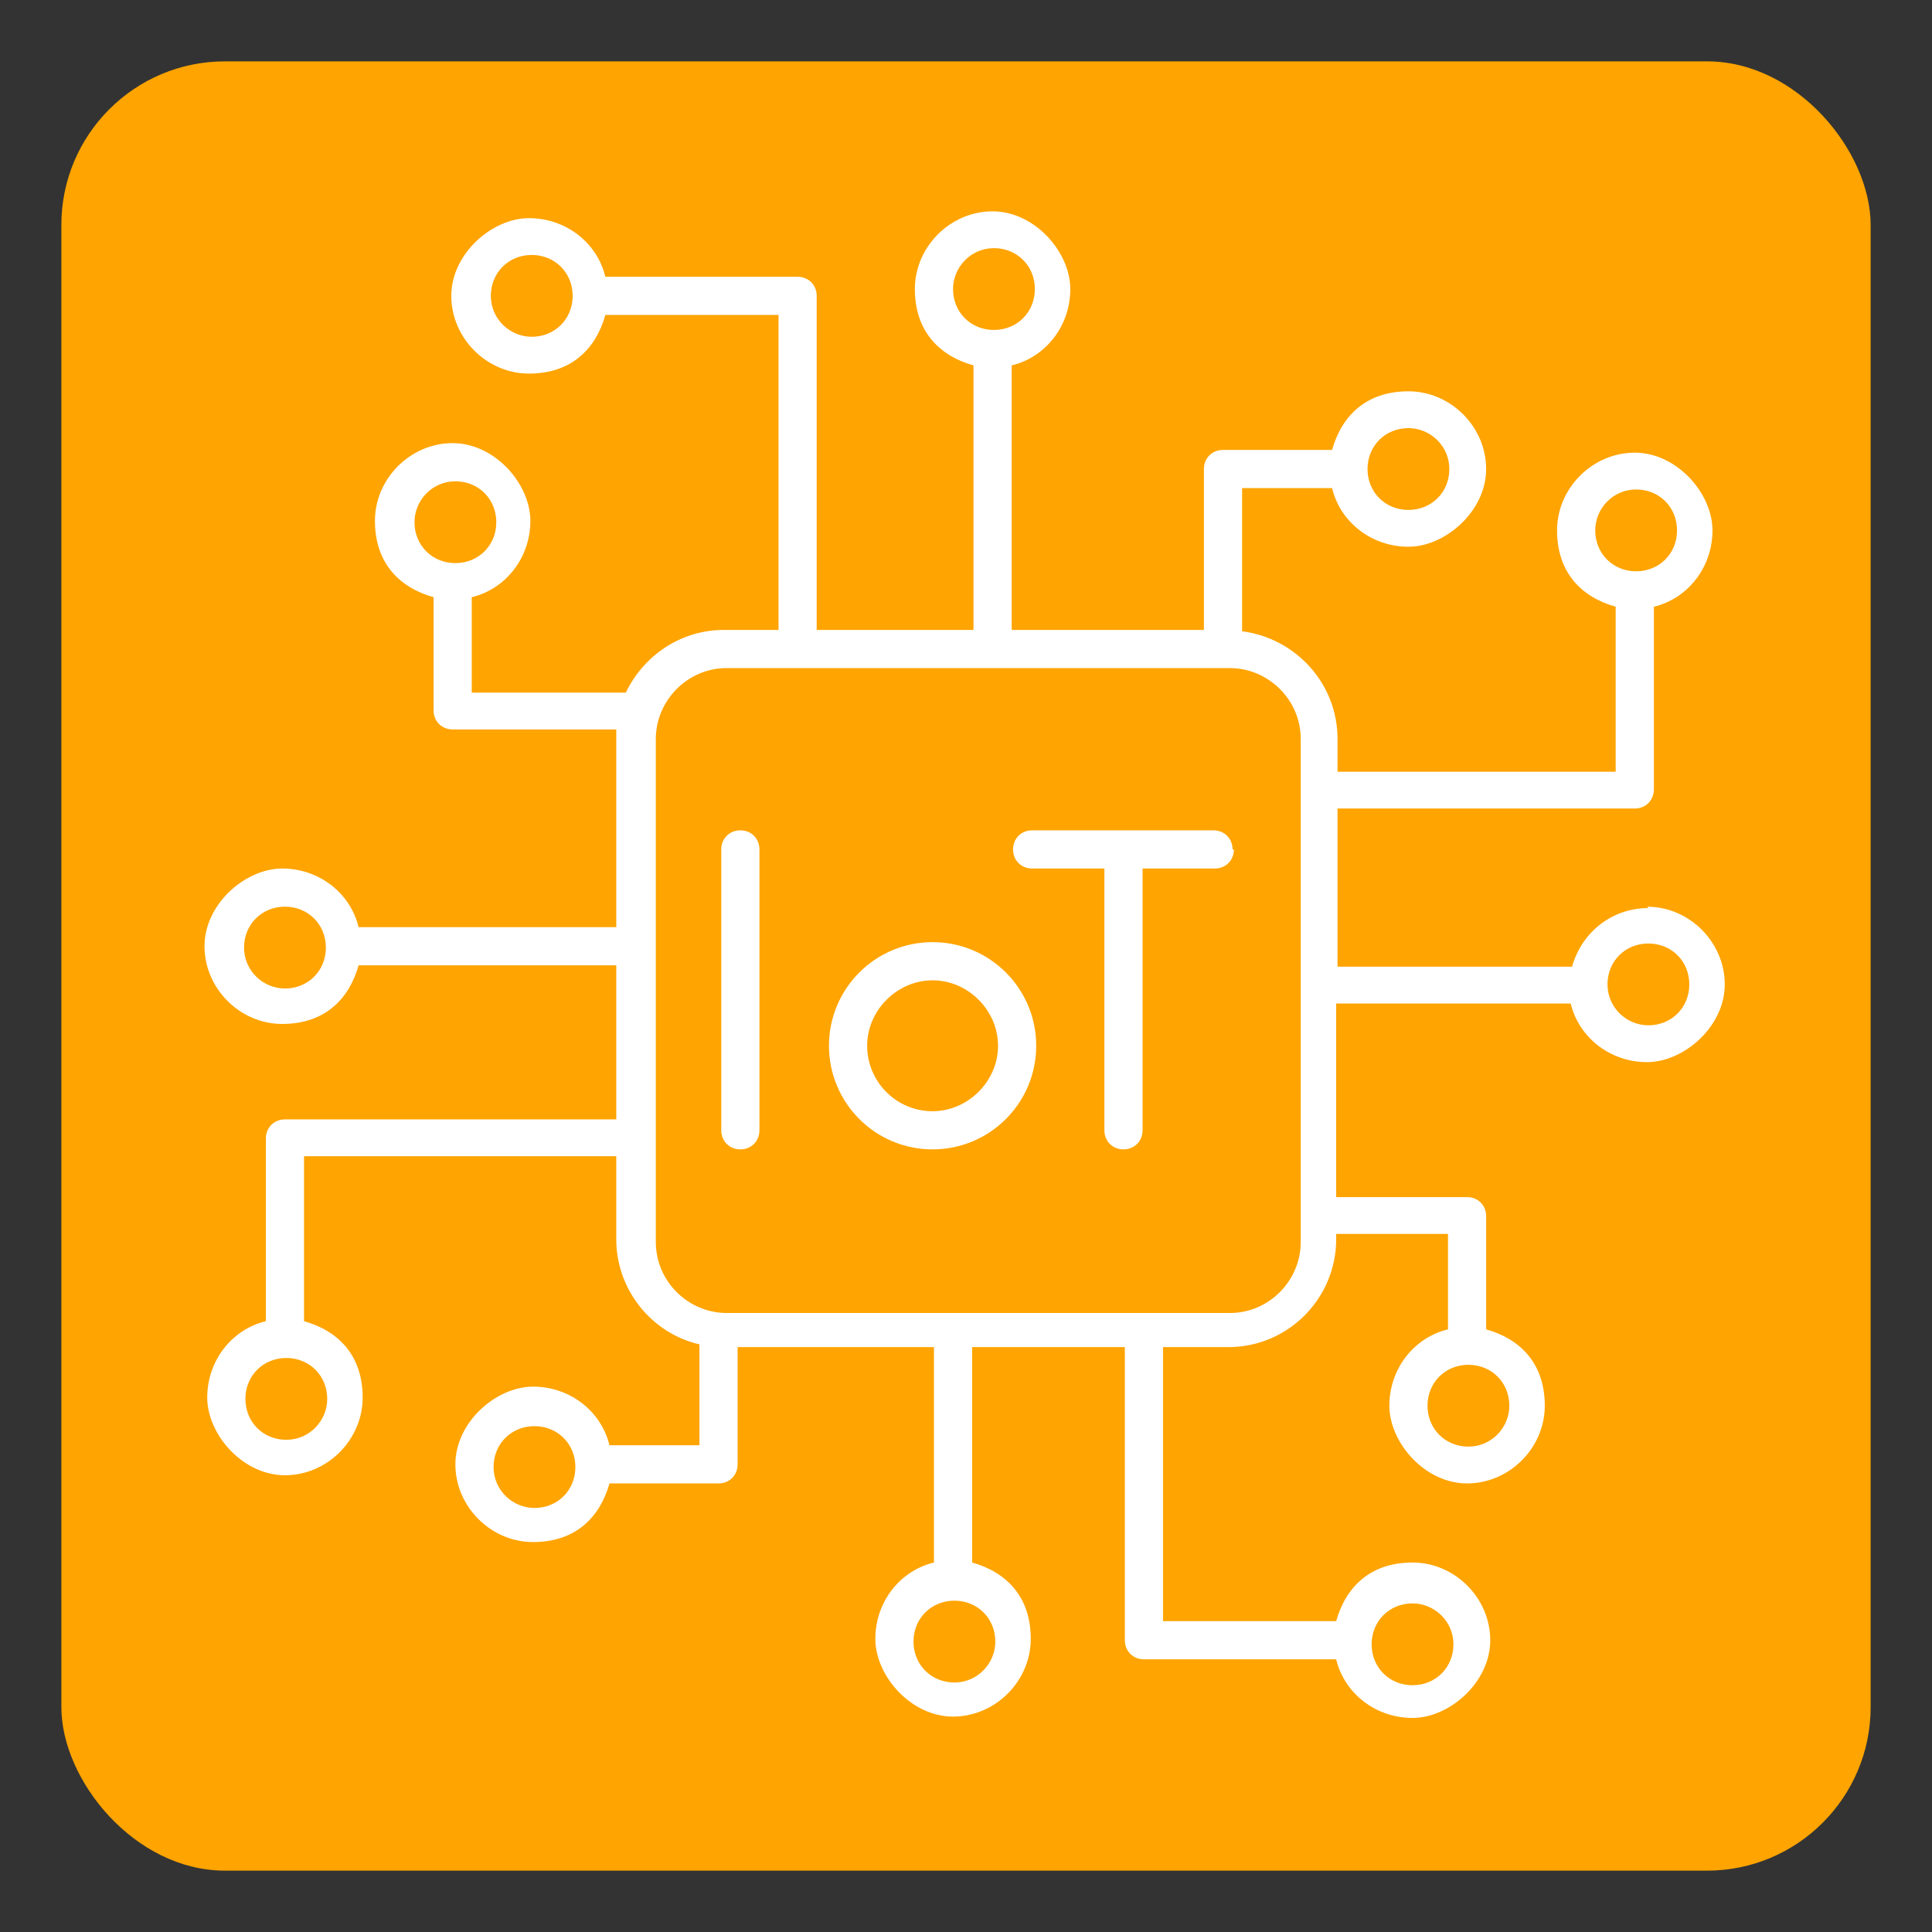 <?xml version="1.0" encoding="UTF-8"?>
<svg id="Calque_1" xmlns="http://www.w3.org/2000/svg" version="1.1" viewBox="0 0 141.7 141.7">
  <rect x="0" y="0" width="141.7" height="141.7" fill="#333333" stroke="none"/>
  <!-- Generator: Adobe Illustrator 29.8.3, SVG Export Plug-In . SVG Version: 2.1.1 Build 3)  -->
  <defs>
    <style>
      .st0 {
        fill: #ffa400;
      }

      .st1 {
        fill: #fff;
      }
    </style>
  </defs>
  <rect class="st0" x="4.5" y="4.5" width="132.7" height="132.7" rx="12" ry="12"/>
  <path class="st0" d="M-210.1,97.6c-.5,0-1,0-1.5,0-19.6-1.4-34.8-4.4-46.5-9.1-27.8-11.4-41.9-32.4-41.9-62.4.1-25.8,13.5-46,39.6-60.3,14.8-8,32.1-13.2,51.3-15.3,6.9-.8,14.3-1.2,21.5-1.2,20.1.2,38.9,3.4,56,9.6,17.6,6.4,33,15.8,45.8,27.9,8.3,7.9,8.6,21,.7,29.3-7.9,8.3-21,8.6-29.3.7-8.6-8.2-19.1-14.5-31.3-18.9-12.7-4.6-26.9-7-42.1-7.1-5.5,0-11.4.3-16.8.9-13.9,1.6-26.1,5.1-36.1,10.6-17.8,9.8-17.9,19.1-17.9,24,0,13.1,3.9,18.9,16,23.9,5.1,2,15.2,4.8,34,6.2,11.4.8,20,10.8,19.2,22.2-.8,10.9-9.9,19.2-20.7,19.2Z"/>
  <path class="st1" d="M120.9,66.6c-2.7,0-4.9,1.8-5.6,4.3h-17.2v-11.6h21.8c.8,0,1.4-.6,1.4-1.4v-13.4c2.5-.6,4.3-2.9,4.3-5.6s-2.6-5.7-5.7-5.7-5.7,2.6-5.7,5.7,1.8,4.9,4.3,5.6v12.1h-20.4v-2.4c0-4.1-3.1-7.4-7-7.9v-10.5h6.6c.6,2.5,2.9,4.3,5.6,4.3s5.7-2.6,5.7-5.7-2.6-5.7-5.7-5.7-4.9,1.8-5.6,4.3h-8c-.8,0-1.4.6-1.4,1.4v11.8h-14.1v-19.4c2.5-.6,4.3-2.9,4.3-5.6s-2.6-5.7-5.7-5.7-5.7,2.6-5.7,5.7,1.8,4.9,4.3,5.6v19.4h-11.5v-24.5c0-.8-.6-1.4-1.4-1.4h-14.1c-.6-2.5-2.9-4.3-5.6-4.3s-5.7,2.6-5.7,5.7,2.6,5.7,5.7,5.7,4.9-1.8,5.6-4.3h12.7v23.1h-4c-3.2,0-5.9,1.9-7.2,4.6h-11.3v-7c2.5-.6,4.3-2.9,4.3-5.6s-2.6-5.7-5.7-5.7-5.7,2.6-5.7,5.7,1.8,4.9,4.3,5.6v8.3c0,.8.6,1.4,1.4,1.4h12c0,.2,0,.4,0,.5v14h-18.9c-.6-2.5-2.9-4.3-5.6-4.3s-5.7,2.6-5.7,5.7,2.6,5.7,5.7,5.7,4.9-1.8,5.6-4.3h18.9v11.3h-24.3c-.8,0-1.4.6-1.4,1.4v13.4c-2.5.6-4.3,2.9-4.3,5.6s2.6,5.7,5.7,5.7,5.7-2.6,5.7-5.7-1.8-4.9-4.3-5.6v-12.1h22.9v6.1c0,3.7,2.6,6.9,6.1,7.7v7.4h-6.6c-.6-2.5-2.9-4.3-5.6-4.3s-5.7,2.6-5.7,5.7,2.6,5.7,5.7,5.7,4.9-1.8,5.6-4.3h8c.8,0,1.4-.6,1.4-1.4v-8.6h14.4v15.8c-2.5.6-4.3,2.9-4.3,5.6s2.6,5.7,5.7,5.7,5.7-2.6,5.7-5.7-1.8-4.9-4.3-5.6v-15.8h11.2v21.5c0,.8.6,1.4,1.4,1.4h14.1c.6,2.5,2.9,4.3,5.6,4.3s5.7-2.6,5.7-5.7-2.6-5.7-5.7-5.7-4.9,1.8-5.6,4.3h-12.7v-20.1h4.8c4.4,0,7.9-3.6,7.9-7.9v-.4h8.2v7c-2.5.6-4.3,2.9-4.3,5.6s2.6,5.7,5.7,5.7,5.7-2.6,5.7-5.7-1.8-4.9-4.3-5.6v-8.3c0-.8-.6-1.4-1.4-1.4h-9.6v-14.2h17.2c.6,2.5,2.9,4.3,5.6,4.3s5.7-2.6,5.7-5.7-2.6-5.7-5.7-5.7h0ZM117,38.9c0-1.6,1.3-3,3-3s3,1.3,3,3-1.3,3-3,3-3-1.3-3-3ZM103.3,31.4c1.6,0,3,1.3,3,3s-1.3,3-3,3-3-1.3-3-3,1.3-3,3-3ZM69.9,21.2c0-1.6,1.3-3,3-3s3,1.3,3,3-1.3,3-3,3-3-1.3-3-3h0ZM39,24.7c-1.6,0-3-1.3-3-3s1.3-3,3-3,3,1.3,3,3-1.3,3-3,3ZM30.4,38.3c0-1.6,1.3-3,3-3s3,1.3,3,3-1.3,3-3,3-3-1.3-3-3ZM20.9,72.5c-1.6,0-3-1.3-3-3s1.3-3,3-3,3,1.3,3,3-1.3,3-3,3ZM24,102.6c0,1.6-1.3,3-3,3s-3-1.3-3-3,1.3-3,3-3,3,1.3,3,3ZM39.2,110.6c-1.6,0-3-1.3-3-3s1.3-3,3-3,3,1.3,3,3-1.3,3-3,3ZM73,120.4c0,1.6-1.3,3-3,3s-3-1.3-3-3,1.3-3,3-3,3,1.3,3,3ZM103.6,117.6c1.6,0,3,1.3,3,3s-1.3,3-3,3-3-1.3-3-3,1.3-3,3-3ZM95.4,91.1c0,2.8-2.3,5.2-5.2,5.2h-36.9c-2.8,0-5.2-2.3-5.2-5.2v-36.9c0-2.8,2.3-5.2,5.2-5.2h36.9c2.8,0,5.2,2.3,5.2,5.2v36.9ZM110.7,103.1c0,1.6-1.3,3-3,3s-3-1.3-3-3,1.3-3,3-3,3,1.3,3,3ZM120.9,75.2c-1.6,0-3-1.3-3-3s1.3-3,3-3,3,1.3,3,3-1.3,3-3,3ZM55.7,62.3v20.6c0,.8-.6,1.4-1.4,1.4s-1.4-.6-1.4-1.4v-20.6c0-.8.6-1.4,1.4-1.4s1.4.6,1.4,1.4h0ZM68.4,69.1c-4.2,0-7.6,3.4-7.6,7.6s3.4,7.6,7.6,7.6,7.6-3.4,7.6-7.6c0-4.2-3.4-7.6-7.6-7.6h0ZM68.4,81.5c-2.7,0-4.8-2.2-4.8-4.8s2.2-4.8,4.8-4.8,4.8,2.2,4.8,4.8-2.2,4.8-4.8,4.8h0ZM90.5,62.3c0,.8-.6,1.4-1.4,1.4h-5.3v19.2c0,.8-.6,1.4-1.4,1.4s-1.4-.6-1.4-1.4v-19.2h-5.3c-.8,0-1.4-.6-1.4-1.4s.6-1.4,1.4-1.4h13.3c.8,0,1.4.6,1.4,1.4h0Z"/>
</svg>